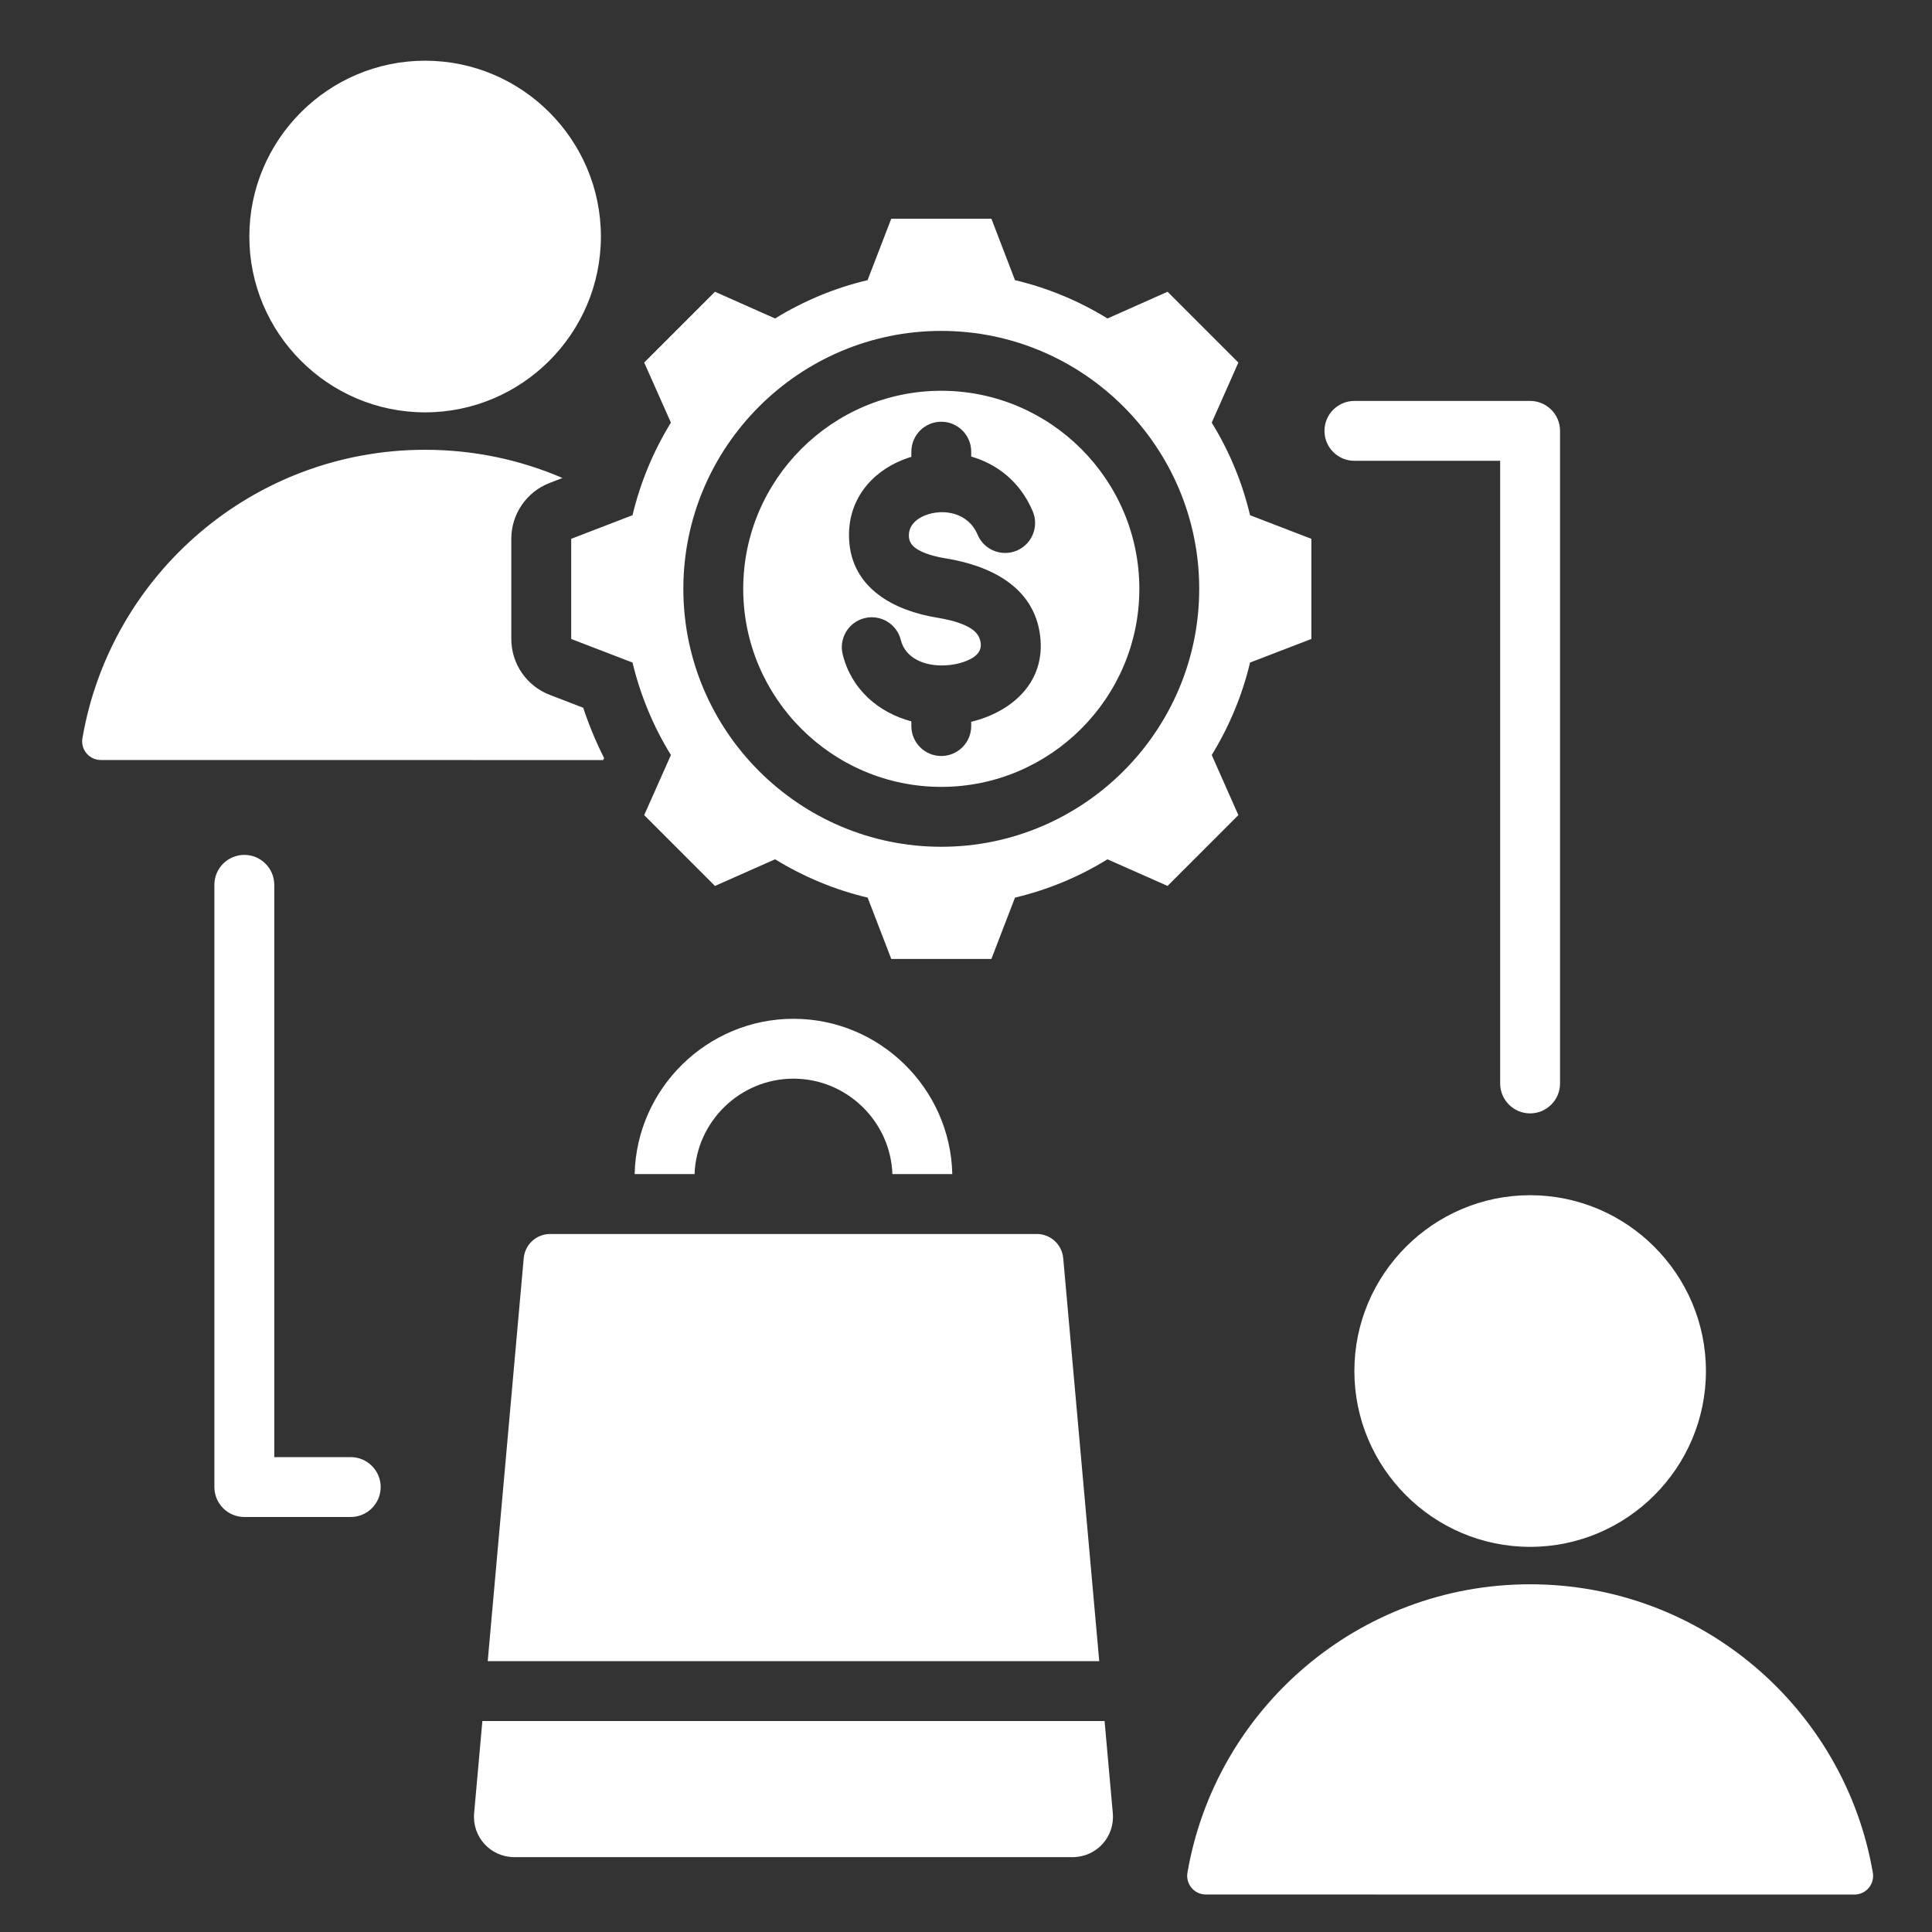 <svg xmlns="http://www.w3.org/2000/svg" width="83" height="83" viewBox="0 0 83 83" fill="none"><rect x="0" y="0" width="83" height="83" fill="#333333" stroke="none"/><path fill-rule="evenodd" clip-rule="evenodd" d="M24.166 20.535C23.87 20.649 23.615 20.747 23.615 20.747C22.621 21.129 21.966 22.084 21.966 23.148V27.45C21.966 28.514 22.621 29.468 23.615 29.851L25.055 30.405C25.301 31.146 25.6 31.868 25.951 32.565C25.951 32.565 25.936 32.597 25.912 32.653C18.484 32.653 7.545 32.652 4.33 32.65C4.095 32.65 3.872 32.547 3.72 32.368C3.568 32.189 3.502 31.953 3.54 31.721C4.748 24.681 10.879 19.323 18.262 19.323C20.359 19.323 22.355 19.755 24.166 20.535ZM18.262 17.715C14.103 17.715 10.712 14.321 10.712 10.161C10.712 6.002 14.103 2.608 18.262 2.608C22.425 2.608 25.815 6.002 25.815 10.161C25.815 14.321 22.425 17.715 18.262 17.715ZM51.012 80.46C52.22 73.42 58.352 68.062 65.734 68.062C73.121 68.062 79.252 73.421 80.46 80.46C80.498 80.693 80.431 80.93 80.279 81.11C80.126 81.289 79.902 81.392 79.666 81.392C75.247 81.392 56.223 81.392 51.803 81.389C51.568 81.389 51.345 81.286 51.193 81.107C51.041 80.929 50.975 80.692 51.012 80.46ZM65.734 66.454C61.575 66.454 58.185 63.06 58.185 58.901C58.185 54.742 61.575 51.347 65.734 51.347C69.897 51.347 73.288 54.742 73.288 58.901C73.288 63.06 69.897 66.454 65.734 66.454ZM43.605 12.036C45.008 12.369 46.347 12.924 47.578 13.682L50.16 12.534L53.201 15.575L52.057 18.157C52.815 19.387 53.37 20.726 53.703 22.134L56.337 23.148V27.45L53.703 28.464C53.37 29.867 52.811 31.206 52.057 32.436L53.201 35.018L50.16 38.06L47.578 36.916C46.352 37.674 45.008 38.228 43.605 38.562L42.591 41.196H38.289L37.275 38.562C35.867 38.228 34.529 37.67 33.298 36.916L30.716 38.06L27.675 35.018L28.823 32.436C28.065 31.21 27.511 29.867 27.173 28.464L24.539 27.45V23.148L27.173 22.134C27.511 20.726 28.065 19.387 28.823 18.157L27.675 15.575L30.716 12.534L33.298 13.682C34.529 12.924 35.867 12.369 37.271 12.036L38.289 9.397H42.591L43.605 12.036ZM40.438 36.378C46.541 36.378 51.519 31.4 51.519 25.297C51.519 19.194 46.541 14.216 40.438 14.216C34.335 14.216 29.357 19.194 29.357 25.297C29.357 31.4 34.335 36.378 40.438 36.378ZM40.438 33.805C35.752 33.805 31.929 29.983 31.929 25.297C31.929 20.61 35.752 16.788 40.438 16.788C45.124 16.788 48.947 20.61 48.947 25.297C48.947 29.983 45.124 33.805 40.438 33.805ZM39.152 19.626C39.034 19.661 38.919 19.701 38.806 19.745C37.4 20.298 36.397 21.518 36.478 23.167C36.578 25.293 38.448 26.24 40.241 26.532C40.644 26.599 41.078 26.691 41.46 26.865C41.785 27.012 42.083 27.221 42.132 27.631L42.132 27.632C42.175 27.991 41.926 28.199 41.649 28.334C41.307 28.502 40.902 28.579 40.53 28.587L40.528 28.587C39.739 28.607 38.9 28.299 38.7 27.494C38.528 26.805 37.83 26.384 37.141 26.556C36.452 26.727 36.032 27.426 36.203 28.115C36.581 29.633 37.754 30.616 39.152 30.99V31.192C39.152 31.902 39.728 32.478 40.438 32.478C41.148 32.478 41.724 31.902 41.724 31.192V31.009C43.421 30.598 44.931 29.351 44.686 27.323C44.426 25.165 42.472 24.292 40.656 23.993L40.654 23.993C40.286 23.933 39.895 23.844 39.558 23.679C39.301 23.553 39.063 23.38 39.047 23.046L39.047 23.043C39.025 22.587 39.359 22.292 39.748 22.139C40.517 21.837 41.595 22.011 41.996 22.967C42.27 23.621 43.025 23.93 43.68 23.655C44.334 23.38 44.643 22.626 44.368 21.971C43.833 20.696 42.833 19.933 41.724 19.613V19.405C41.724 18.695 41.148 18.118 40.438 18.118C39.728 18.118 39.152 18.695 39.152 19.405V19.626ZM67.02 46.546C67.02 47.256 66.444 47.832 65.734 47.832C65.024 47.832 64.448 47.256 64.448 46.546V19.797H58.186C57.477 19.797 56.9 19.221 56.9 18.511C56.9 17.801 57.477 17.224 58.186 17.224H65.734C66.445 17.224 67.02 17.8 67.02 18.511V46.546ZM15.067 62.599C15.777 62.599 16.354 63.175 16.354 63.885C16.354 64.595 15.777 65.171 15.067 65.171H10.496C9.786 65.171 9.21 64.595 9.21 63.885V38.013C9.21 37.303 9.786 36.727 10.496 36.727C11.206 36.727 11.783 37.303 11.783 38.013V62.599H15.067ZM27.265 50.44C27.347 46.756 30.385 43.768 34.088 43.768C37.791 43.768 40.83 46.756 40.911 50.44H38.338C38.257 48.172 36.376 46.34 34.088 46.34C31.8 46.34 29.919 48.172 29.839 50.44H27.265ZM20.953 71.365L22.499 54.054C22.553 53.462 23.044 53.013 23.637 53.013H44.539C45.132 53.013 45.624 53.462 45.677 54.054L47.224 71.365H20.953ZM47.453 73.937L47.807 77.894C47.898 78.916 47.104 79.784 46.078 79.784H22.098C21.073 79.784 20.278 78.916 20.369 77.894L20.723 73.937H47.453Z" fill="white"></path></svg>
